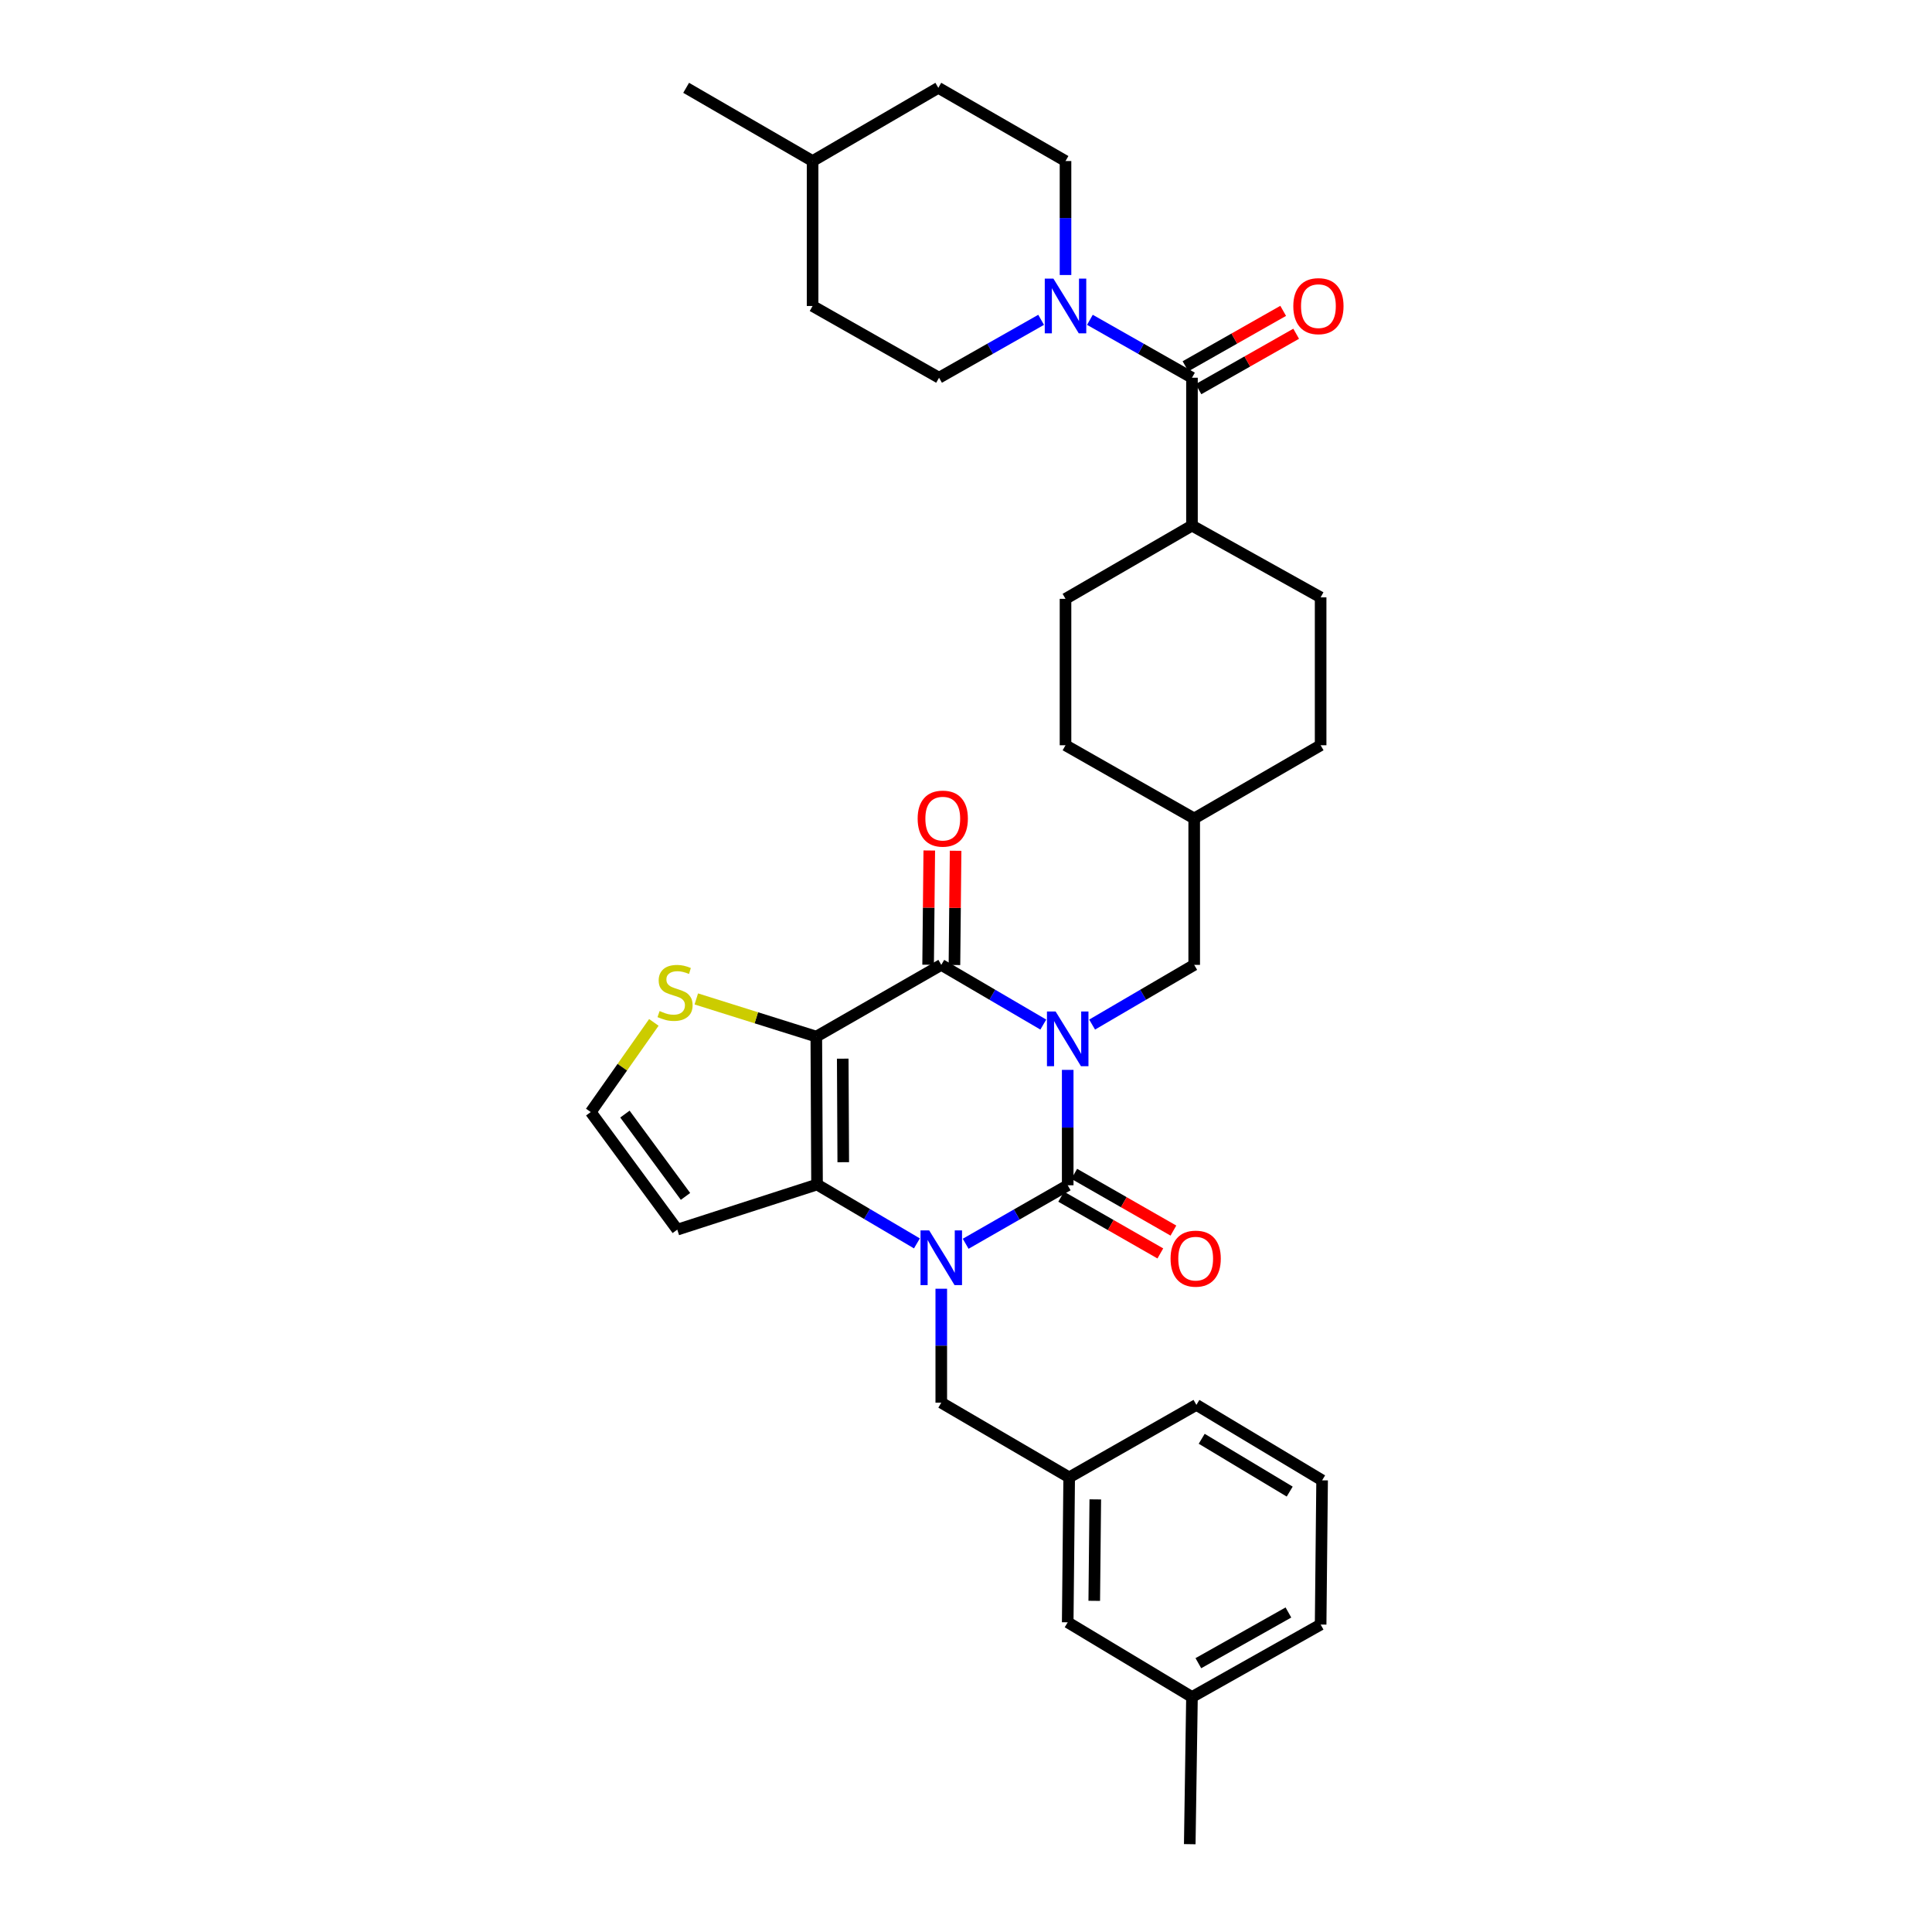 <?xml version='1.0' encoding='iso-8859-1'?>
<svg version='1.1' baseProfile='full'
              xmlns='http://www.w3.org/2000/svg'
                      xmlns:rdkit='http://www.rdkit.org/xml'
                      xmlns:xlink='http://www.w3.org/1999/xlink'
                  xml:space='preserve'
width='1000px' height='1000px' viewBox='0 0 1000 1000'>
<!-- END OF HEADER -->
<rect style='opacity:1.0;fill:#FFFFFF;stroke:none' width='1000' height='1000' x='0' y='0'> </rect>
<path class='bond-0' d='M 552.644,553.767 L 552.644,583.631' style='fill:none;fill-rule:evenodd;stroke:#0000FF;stroke-width:6px;stroke-linecap:butt;stroke-linejoin:miter;stroke-opacity:1' />
<path class='bond-0' d='M 552.644,583.631 L 552.644,613.494' style='fill:none;fill-rule:evenodd;stroke:#000000;stroke-width:6px;stroke-linecap:butt;stroke-linejoin:miter;stroke-opacity:1' />
<path class='bond-3' d='M 540.008,530.319 L 513.605,514.868' style='fill:none;fill-rule:evenodd;stroke:#0000FF;stroke-width:6px;stroke-linecap:butt;stroke-linejoin:miter;stroke-opacity:1' />
<path class='bond-3' d='M 513.605,514.868 L 487.202,499.417' style='fill:none;fill-rule:evenodd;stroke:#000000;stroke-width:6px;stroke-linecap:butt;stroke-linejoin:miter;stroke-opacity:1' />
<path class='bond-9' d='M 565.28,530.322 L 591.697,514.869' style='fill:none;fill-rule:evenodd;stroke:#0000FF;stroke-width:6px;stroke-linecap:butt;stroke-linejoin:miter;stroke-opacity:1' />
<path class='bond-9' d='M 591.697,514.869 L 618.115,499.417' style='fill:none;fill-rule:evenodd;stroke:#000000;stroke-width:6px;stroke-linecap:butt;stroke-linejoin:miter;stroke-opacity:1' />
<path class='bond-1' d='M 552.644,613.494 L 526.236,628.633' style='fill:none;fill-rule:evenodd;stroke:#000000;stroke-width:6px;stroke-linecap:butt;stroke-linejoin:miter;stroke-opacity:1' />
<path class='bond-1' d='M 526.236,628.633 L 499.828,643.772' style='fill:none;fill-rule:evenodd;stroke:#0000FF;stroke-width:6px;stroke-linecap:butt;stroke-linejoin:miter;stroke-opacity:1' />
<path class='bond-11' d='M 549.26,619.408 L 574.924,634.091' style='fill:none;fill-rule:evenodd;stroke:#000000;stroke-width:6px;stroke-linecap:butt;stroke-linejoin:miter;stroke-opacity:1' />
<path class='bond-11' d='M 574.924,634.091 L 600.589,648.774' style='fill:none;fill-rule:evenodd;stroke:#FF0000;stroke-width:6px;stroke-linecap:butt;stroke-linejoin:miter;stroke-opacity:1' />
<path class='bond-11' d='M 556.027,607.581 L 581.691,622.264' style='fill:none;fill-rule:evenodd;stroke:#000000;stroke-width:6px;stroke-linecap:butt;stroke-linejoin:miter;stroke-opacity:1' />
<path class='bond-11' d='M 581.691,622.264 L 607.355,636.947' style='fill:none;fill-rule:evenodd;stroke:#FF0000;stroke-width:6px;stroke-linecap:butt;stroke-linejoin:miter;stroke-opacity:1' />
<path class='bond-10' d='M 487.202,667.046 L 487.202,696.533' style='fill:none;fill-rule:evenodd;stroke:#0000FF;stroke-width:6px;stroke-linecap:butt;stroke-linejoin:miter;stroke-opacity:1' />
<path class='bond-10' d='M 487.202,696.533 L 487.202,726.02' style='fill:none;fill-rule:evenodd;stroke:#000000;stroke-width:6px;stroke-linecap:butt;stroke-linejoin:miter;stroke-opacity:1' />
<path class='bond-34' d='M 474.596,643.58 L 448.746,628.344' style='fill:none;fill-rule:evenodd;stroke:#0000FF;stroke-width:6px;stroke-linecap:butt;stroke-linejoin:miter;stroke-opacity:1' />
<path class='bond-34' d='M 448.746,628.344 L 422.897,613.108' style='fill:none;fill-rule:evenodd;stroke:#000000;stroke-width:6px;stroke-linecap:butt;stroke-linejoin:miter;stroke-opacity:1' />
<path class='bond-2' d='M 422.518,536.547 L 487.202,499.417' style='fill:none;fill-rule:evenodd;stroke:#000000;stroke-width:6px;stroke-linecap:butt;stroke-linejoin:miter;stroke-opacity:1' />
<path class='bond-4' d='M 422.518,536.547 L 422.897,613.108' style='fill:none;fill-rule:evenodd;stroke:#000000;stroke-width:6px;stroke-linecap:butt;stroke-linejoin:miter;stroke-opacity:1' />
<path class='bond-4' d='M 436.2,547.964 L 436.465,601.557' style='fill:none;fill-rule:evenodd;stroke:#000000;stroke-width:6px;stroke-linecap:butt;stroke-linejoin:miter;stroke-opacity:1' />
<path class='bond-7' d='M 422.518,536.547 L 391.461,526.797' style='fill:none;fill-rule:evenodd;stroke:#000000;stroke-width:6px;stroke-linecap:butt;stroke-linejoin:miter;stroke-opacity:1' />
<path class='bond-7' d='M 391.461,526.797 L 360.404,517.047' style='fill:none;fill-rule:evenodd;stroke:#CCCC00;stroke-width:6px;stroke-linecap:butt;stroke-linejoin:miter;stroke-opacity:1' />
<path class='bond-13' d='M 494.015,499.487 L 494.316,469.923' style='fill:none;fill-rule:evenodd;stroke:#000000;stroke-width:6px;stroke-linecap:butt;stroke-linejoin:miter;stroke-opacity:1' />
<path class='bond-13' d='M 494.316,469.923 L 494.617,440.36' style='fill:none;fill-rule:evenodd;stroke:#FF0000;stroke-width:6px;stroke-linecap:butt;stroke-linejoin:miter;stroke-opacity:1' />
<path class='bond-13' d='M 480.39,499.348 L 480.691,469.784' style='fill:none;fill-rule:evenodd;stroke:#000000;stroke-width:6px;stroke-linecap:butt;stroke-linejoin:miter;stroke-opacity:1' />
<path class='bond-13' d='M 480.691,469.784 L 480.992,440.221' style='fill:none;fill-rule:evenodd;stroke:#FF0000;stroke-width:6px;stroke-linecap:butt;stroke-linejoin:miter;stroke-opacity:1' />
<path class='bond-8' d='M 422.897,613.108 L 350.559,636.461' style='fill:none;fill-rule:evenodd;stroke:#000000;stroke-width:6px;stroke-linecap:butt;stroke-linejoin:miter;stroke-opacity:1' />
<path class='bond-5' d='M 616.964,195.511 L 616.964,272.057' style='fill:none;fill-rule:evenodd;stroke:#000000;stroke-width:6px;stroke-linecap:butt;stroke-linejoin:miter;stroke-opacity:1' />
<path class='bond-6' d='M 616.964,195.511 L 590.547,180.526' style='fill:none;fill-rule:evenodd;stroke:#000000;stroke-width:6px;stroke-linecap:butt;stroke-linejoin:miter;stroke-opacity:1' />
<path class='bond-6' d='M 590.547,180.526 L 564.129,165.541' style='fill:none;fill-rule:evenodd;stroke:#0000FF;stroke-width:6px;stroke-linecap:butt;stroke-linejoin:miter;stroke-opacity:1' />
<path class='bond-15' d='M 620.326,201.437 L 645.61,187.093' style='fill:none;fill-rule:evenodd;stroke:#000000;stroke-width:6px;stroke-linecap:butt;stroke-linejoin:miter;stroke-opacity:1' />
<path class='bond-15' d='M 645.61,187.093 L 670.894,172.749' style='fill:none;fill-rule:evenodd;stroke:#FF0000;stroke-width:6px;stroke-linecap:butt;stroke-linejoin:miter;stroke-opacity:1' />
<path class='bond-15' d='M 613.603,189.586 L 638.886,175.242' style='fill:none;fill-rule:evenodd;stroke:#000000;stroke-width:6px;stroke-linecap:butt;stroke-linejoin:miter;stroke-opacity:1' />
<path class='bond-15' d='M 638.886,175.242 L 664.17,160.898' style='fill:none;fill-rule:evenodd;stroke:#FF0000;stroke-width:6px;stroke-linecap:butt;stroke-linejoin:miter;stroke-opacity:1' />
<path class='bond-16' d='M 551.508,142.346 L 551.508,112.851' style='fill:none;fill-rule:evenodd;stroke:#0000FF;stroke-width:6px;stroke-linecap:butt;stroke-linejoin:miter;stroke-opacity:1' />
<path class='bond-16' d='M 551.508,112.851 L 551.508,83.357' style='fill:none;fill-rule:evenodd;stroke:#000000;stroke-width:6px;stroke-linecap:butt;stroke-linejoin:miter;stroke-opacity:1' />
<path class='bond-17' d='M 538.887,165.541 L 512.469,180.526' style='fill:none;fill-rule:evenodd;stroke:#0000FF;stroke-width:6px;stroke-linecap:butt;stroke-linejoin:miter;stroke-opacity:1' />
<path class='bond-17' d='M 512.469,180.526 L 486.052,195.511' style='fill:none;fill-rule:evenodd;stroke:#000000;stroke-width:6px;stroke-linecap:butt;stroke-linejoin:miter;stroke-opacity:1' />
<path class='bond-12' d='M 338.433,529.19 L 322.101,552.395' style='fill:none;fill-rule:evenodd;stroke:#CCCC00;stroke-width:6px;stroke-linecap:butt;stroke-linejoin:miter;stroke-opacity:1' />
<path class='bond-12' d='M 322.101,552.395 L 305.769,575.6' style='fill:none;fill-rule:evenodd;stroke:#000000;stroke-width:6px;stroke-linecap:butt;stroke-linejoin:miter;stroke-opacity:1' />
<path class='bond-36' d='M 350.559,636.461 L 305.769,575.6' style='fill:none;fill-rule:evenodd;stroke:#000000;stroke-width:6px;stroke-linecap:butt;stroke-linejoin:miter;stroke-opacity:1' />
<path class='bond-36' d='M 354.815,619.256 L 323.461,576.653' style='fill:none;fill-rule:evenodd;stroke:#000000;stroke-width:6px;stroke-linecap:butt;stroke-linejoin:miter;stroke-opacity:1' />
<path class='bond-22' d='M 618.115,499.417 L 618.115,423.636' style='fill:none;fill-rule:evenodd;stroke:#000000;stroke-width:6px;stroke-linecap:butt;stroke-linejoin:miter;stroke-opacity:1' />
<path class='bond-18' d='M 487.202,726.02 L 553.408,764.687' style='fill:none;fill-rule:evenodd;stroke:#000000;stroke-width:6px;stroke-linecap:butt;stroke-linejoin:miter;stroke-opacity:1' />
<path class='bond-14' d='M 616.964,272.057 L 683.556,309.187' style='fill:none;fill-rule:evenodd;stroke:#000000;stroke-width:6px;stroke-linecap:butt;stroke-linejoin:miter;stroke-opacity:1' />
<path class='bond-35' d='M 616.964,272.057 L 551.508,309.959' style='fill:none;fill-rule:evenodd;stroke:#000000;stroke-width:6px;stroke-linecap:butt;stroke-linejoin:miter;stroke-opacity:1' />
<path class='bond-24' d='M 551.508,83.357 L 485.673,45.455' style='fill:none;fill-rule:evenodd;stroke:#000000;stroke-width:6px;stroke-linecap:butt;stroke-linejoin:miter;stroke-opacity:1' />
<path class='bond-23' d='M 486.052,195.511 L 420.595,158.381' style='fill:none;fill-rule:evenodd;stroke:#000000;stroke-width:6px;stroke-linecap:butt;stroke-linejoin:miter;stroke-opacity:1' />
<path class='bond-21' d='M 553.408,764.687 L 552.644,839.704' style='fill:none;fill-rule:evenodd;stroke:#000000;stroke-width:6px;stroke-linecap:butt;stroke-linejoin:miter;stroke-opacity:1' />
<path class='bond-21' d='M 566.918,776.078 L 566.383,828.59' style='fill:none;fill-rule:evenodd;stroke:#000000;stroke-width:6px;stroke-linecap:butt;stroke-linejoin:miter;stroke-opacity:1' />
<path class='bond-30' d='M 553.408,764.687 L 619.25,727.171' style='fill:none;fill-rule:evenodd;stroke:#000000;stroke-width:6px;stroke-linecap:butt;stroke-linejoin:miter;stroke-opacity:1' />
<path class='bond-19' d='M 683.556,309.187 L 683.556,385.741' style='fill:none;fill-rule:evenodd;stroke:#000000;stroke-width:6px;stroke-linecap:butt;stroke-linejoin:miter;stroke-opacity:1' />
<path class='bond-20' d='M 551.508,309.959 L 551.508,385.741' style='fill:none;fill-rule:evenodd;stroke:#000000;stroke-width:6px;stroke-linecap:butt;stroke-linejoin:miter;stroke-opacity:1' />
<path class='bond-27' d='M 552.644,839.704 L 616.964,878.363' style='fill:none;fill-rule:evenodd;stroke:#000000;stroke-width:6px;stroke-linecap:butt;stroke-linejoin:miter;stroke-opacity:1' />
<path class='bond-25' d='M 618.115,423.636 L 551.508,385.741' style='fill:none;fill-rule:evenodd;stroke:#000000;stroke-width:6px;stroke-linecap:butt;stroke-linejoin:miter;stroke-opacity:1' />
<path class='bond-26' d='M 618.115,423.636 L 683.556,385.741' style='fill:none;fill-rule:evenodd;stroke:#000000;stroke-width:6px;stroke-linecap:butt;stroke-linejoin:miter;stroke-opacity:1' />
<path class='bond-28' d='M 420.595,158.381 L 420.595,83.357' style='fill:none;fill-rule:evenodd;stroke:#000000;stroke-width:6px;stroke-linecap:butt;stroke-linejoin:miter;stroke-opacity:1' />
<path class='bond-38' d='M 485.673,45.455 L 420.595,83.357' style='fill:none;fill-rule:evenodd;stroke:#000000;stroke-width:6px;stroke-linecap:butt;stroke-linejoin:miter;stroke-opacity:1' />
<path class='bond-32' d='M 616.964,878.363 L 615.814,954.545' style='fill:none;fill-rule:evenodd;stroke:#000000;stroke-width:6px;stroke-linecap:butt;stroke-linejoin:miter;stroke-opacity:1' />
<path class='bond-37' d='M 616.964,878.363 L 683.556,840.869' style='fill:none;fill-rule:evenodd;stroke:#000000;stroke-width:6px;stroke-linecap:butt;stroke-linejoin:miter;stroke-opacity:1' />
<path class='bond-37' d='M 620.268,860.866 L 666.882,834.62' style='fill:none;fill-rule:evenodd;stroke:#000000;stroke-width:6px;stroke-linecap:butt;stroke-linejoin:miter;stroke-opacity:1' />
<path class='bond-33' d='M 420.595,83.357 L 355.147,45.455' style='fill:none;fill-rule:evenodd;stroke:#000000;stroke-width:6px;stroke-linecap:butt;stroke-linejoin:miter;stroke-opacity:1' />
<path class='bond-29' d='M 684.321,766.223 L 619.25,727.171' style='fill:none;fill-rule:evenodd;stroke:#000000;stroke-width:6px;stroke-linecap:butt;stroke-linejoin:miter;stroke-opacity:1' />
<path class='bond-29' d='M 667.548,772.048 L 621.999,744.712' style='fill:none;fill-rule:evenodd;stroke:#000000;stroke-width:6px;stroke-linecap:butt;stroke-linejoin:miter;stroke-opacity:1' />
<path class='bond-31' d='M 684.321,766.223 L 683.556,840.869' style='fill:none;fill-rule:evenodd;stroke:#000000;stroke-width:6px;stroke-linecap:butt;stroke-linejoin:miter;stroke-opacity:1' />
<path  class='atom-0' d='M 546.384 523.553
L 555.664 538.553
Q 556.584 540.033, 558.064 542.713
Q 559.544 545.393, 559.624 545.553
L 559.624 523.553
L 563.384 523.553
L 563.384 551.873
L 559.504 551.873
L 549.544 535.473
Q 548.384 533.553, 547.144 531.353
Q 545.944 529.153, 545.584 528.473
L 545.584 551.873
L 541.904 551.873
L 541.904 523.553
L 546.384 523.553
' fill='#0000FF'/>
<path  class='atom-2' d='M 480.942 636.85
L 490.222 651.85
Q 491.142 653.33, 492.622 656.01
Q 494.102 658.69, 494.182 658.85
L 494.182 636.85
L 497.942 636.85
L 497.942 665.17
L 494.062 665.17
L 484.102 648.77
Q 482.942 646.85, 481.702 644.65
Q 480.502 642.45, 480.142 641.77
L 480.142 665.17
L 476.462 665.17
L 476.462 636.85
L 480.942 636.85
' fill='#0000FF'/>
<path  class='atom-7' d='M 545.248 144.221
L 554.528 159.221
Q 555.448 160.701, 556.928 163.381
Q 558.408 166.061, 558.488 166.221
L 558.488 144.221
L 562.248 144.221
L 562.248 172.541
L 558.368 172.541
L 548.408 156.141
Q 547.248 154.221, 546.008 152.021
Q 544.808 149.821, 544.448 149.141
L 544.448 172.541
L 540.768 172.541
L 540.768 144.221
L 545.248 144.221
' fill='#0000FF'/>
<path  class='atom-8' d='M 341.409 523.315
Q 341.729 523.435, 343.049 523.995
Q 344.369 524.555, 345.809 524.915
Q 347.289 525.235, 348.729 525.235
Q 351.409 525.235, 352.969 523.955
Q 354.529 522.635, 354.529 520.355
Q 354.529 518.795, 353.729 517.835
Q 352.969 516.875, 351.769 516.355
Q 350.569 515.835, 348.569 515.235
Q 346.049 514.475, 344.529 513.755
Q 343.049 513.035, 341.969 511.515
Q 340.929 509.995, 340.929 507.435
Q 340.929 503.875, 343.329 501.675
Q 345.769 499.475, 350.569 499.475
Q 353.849 499.475, 357.569 501.035
L 356.649 504.115
Q 353.249 502.715, 350.689 502.715
Q 347.929 502.715, 346.409 503.875
Q 344.889 504.995, 344.929 506.955
Q 344.929 508.475, 345.689 509.395
Q 346.489 510.315, 347.609 510.835
Q 348.769 511.355, 350.689 511.955
Q 353.249 512.755, 354.769 513.555
Q 356.289 514.355, 357.369 515.995
Q 358.489 517.595, 358.489 520.355
Q 358.489 524.275, 355.849 526.395
Q 353.249 528.475, 348.889 528.475
Q 346.369 528.475, 344.449 527.915
Q 342.569 527.395, 340.329 526.475
L 341.409 523.315
' fill='#CCCC00'/>
<path  class='atom-12' d='M 605.88 651.469
Q 605.88 644.669, 609.24 640.869
Q 612.6 637.069, 618.88 637.069
Q 625.16 637.069, 628.52 640.869
Q 631.88 644.669, 631.88 651.469
Q 631.88 658.349, 628.48 662.269
Q 625.08 666.149, 618.88 666.149
Q 612.64 666.149, 609.24 662.269
Q 605.88 658.389, 605.88 651.469
M 618.88 662.949
Q 623.2 662.949, 625.52 660.069
Q 627.88 657.149, 627.88 651.469
Q 627.88 645.909, 625.52 643.109
Q 623.2 640.269, 618.88 640.269
Q 614.56 640.269, 612.2 643.069
Q 609.88 645.869, 609.88 651.469
Q 609.88 657.189, 612.2 660.069
Q 614.56 662.949, 618.88 662.949
' fill='#FF0000'/>
<path  class='atom-14' d='M 474.974 423.716
Q 474.974 416.916, 478.334 413.116
Q 481.694 409.316, 487.974 409.316
Q 494.254 409.316, 497.614 413.116
Q 500.974 416.916, 500.974 423.716
Q 500.974 430.596, 497.574 434.516
Q 494.174 438.396, 487.974 438.396
Q 481.734 438.396, 478.334 434.516
Q 474.974 430.636, 474.974 423.716
M 487.974 435.196
Q 492.294 435.196, 494.614 432.316
Q 496.974 429.396, 496.974 423.716
Q 496.974 418.156, 494.614 415.356
Q 492.294 412.516, 487.974 412.516
Q 483.654 412.516, 481.294 415.316
Q 478.974 418.116, 478.974 423.716
Q 478.974 429.436, 481.294 432.316
Q 483.654 435.196, 487.974 435.196
' fill='#FF0000'/>
<path  class='atom-16' d='M 669.413 158.461
Q 669.413 151.661, 672.773 147.861
Q 676.133 144.061, 682.413 144.061
Q 688.693 144.061, 692.053 147.861
Q 695.413 151.661, 695.413 158.461
Q 695.413 165.341, 692.013 169.261
Q 688.613 173.141, 682.413 173.141
Q 676.173 173.141, 672.773 169.261
Q 669.413 165.381, 669.413 158.461
M 682.413 169.941
Q 686.733 169.941, 689.053 167.061
Q 691.413 164.141, 691.413 158.461
Q 691.413 152.901, 689.053 150.101
Q 686.733 147.261, 682.413 147.261
Q 678.093 147.261, 675.733 150.061
Q 673.413 152.861, 673.413 158.461
Q 673.413 164.181, 675.733 167.061
Q 678.093 169.941, 682.413 169.941
' fill='#FF0000'/>
</svg>
